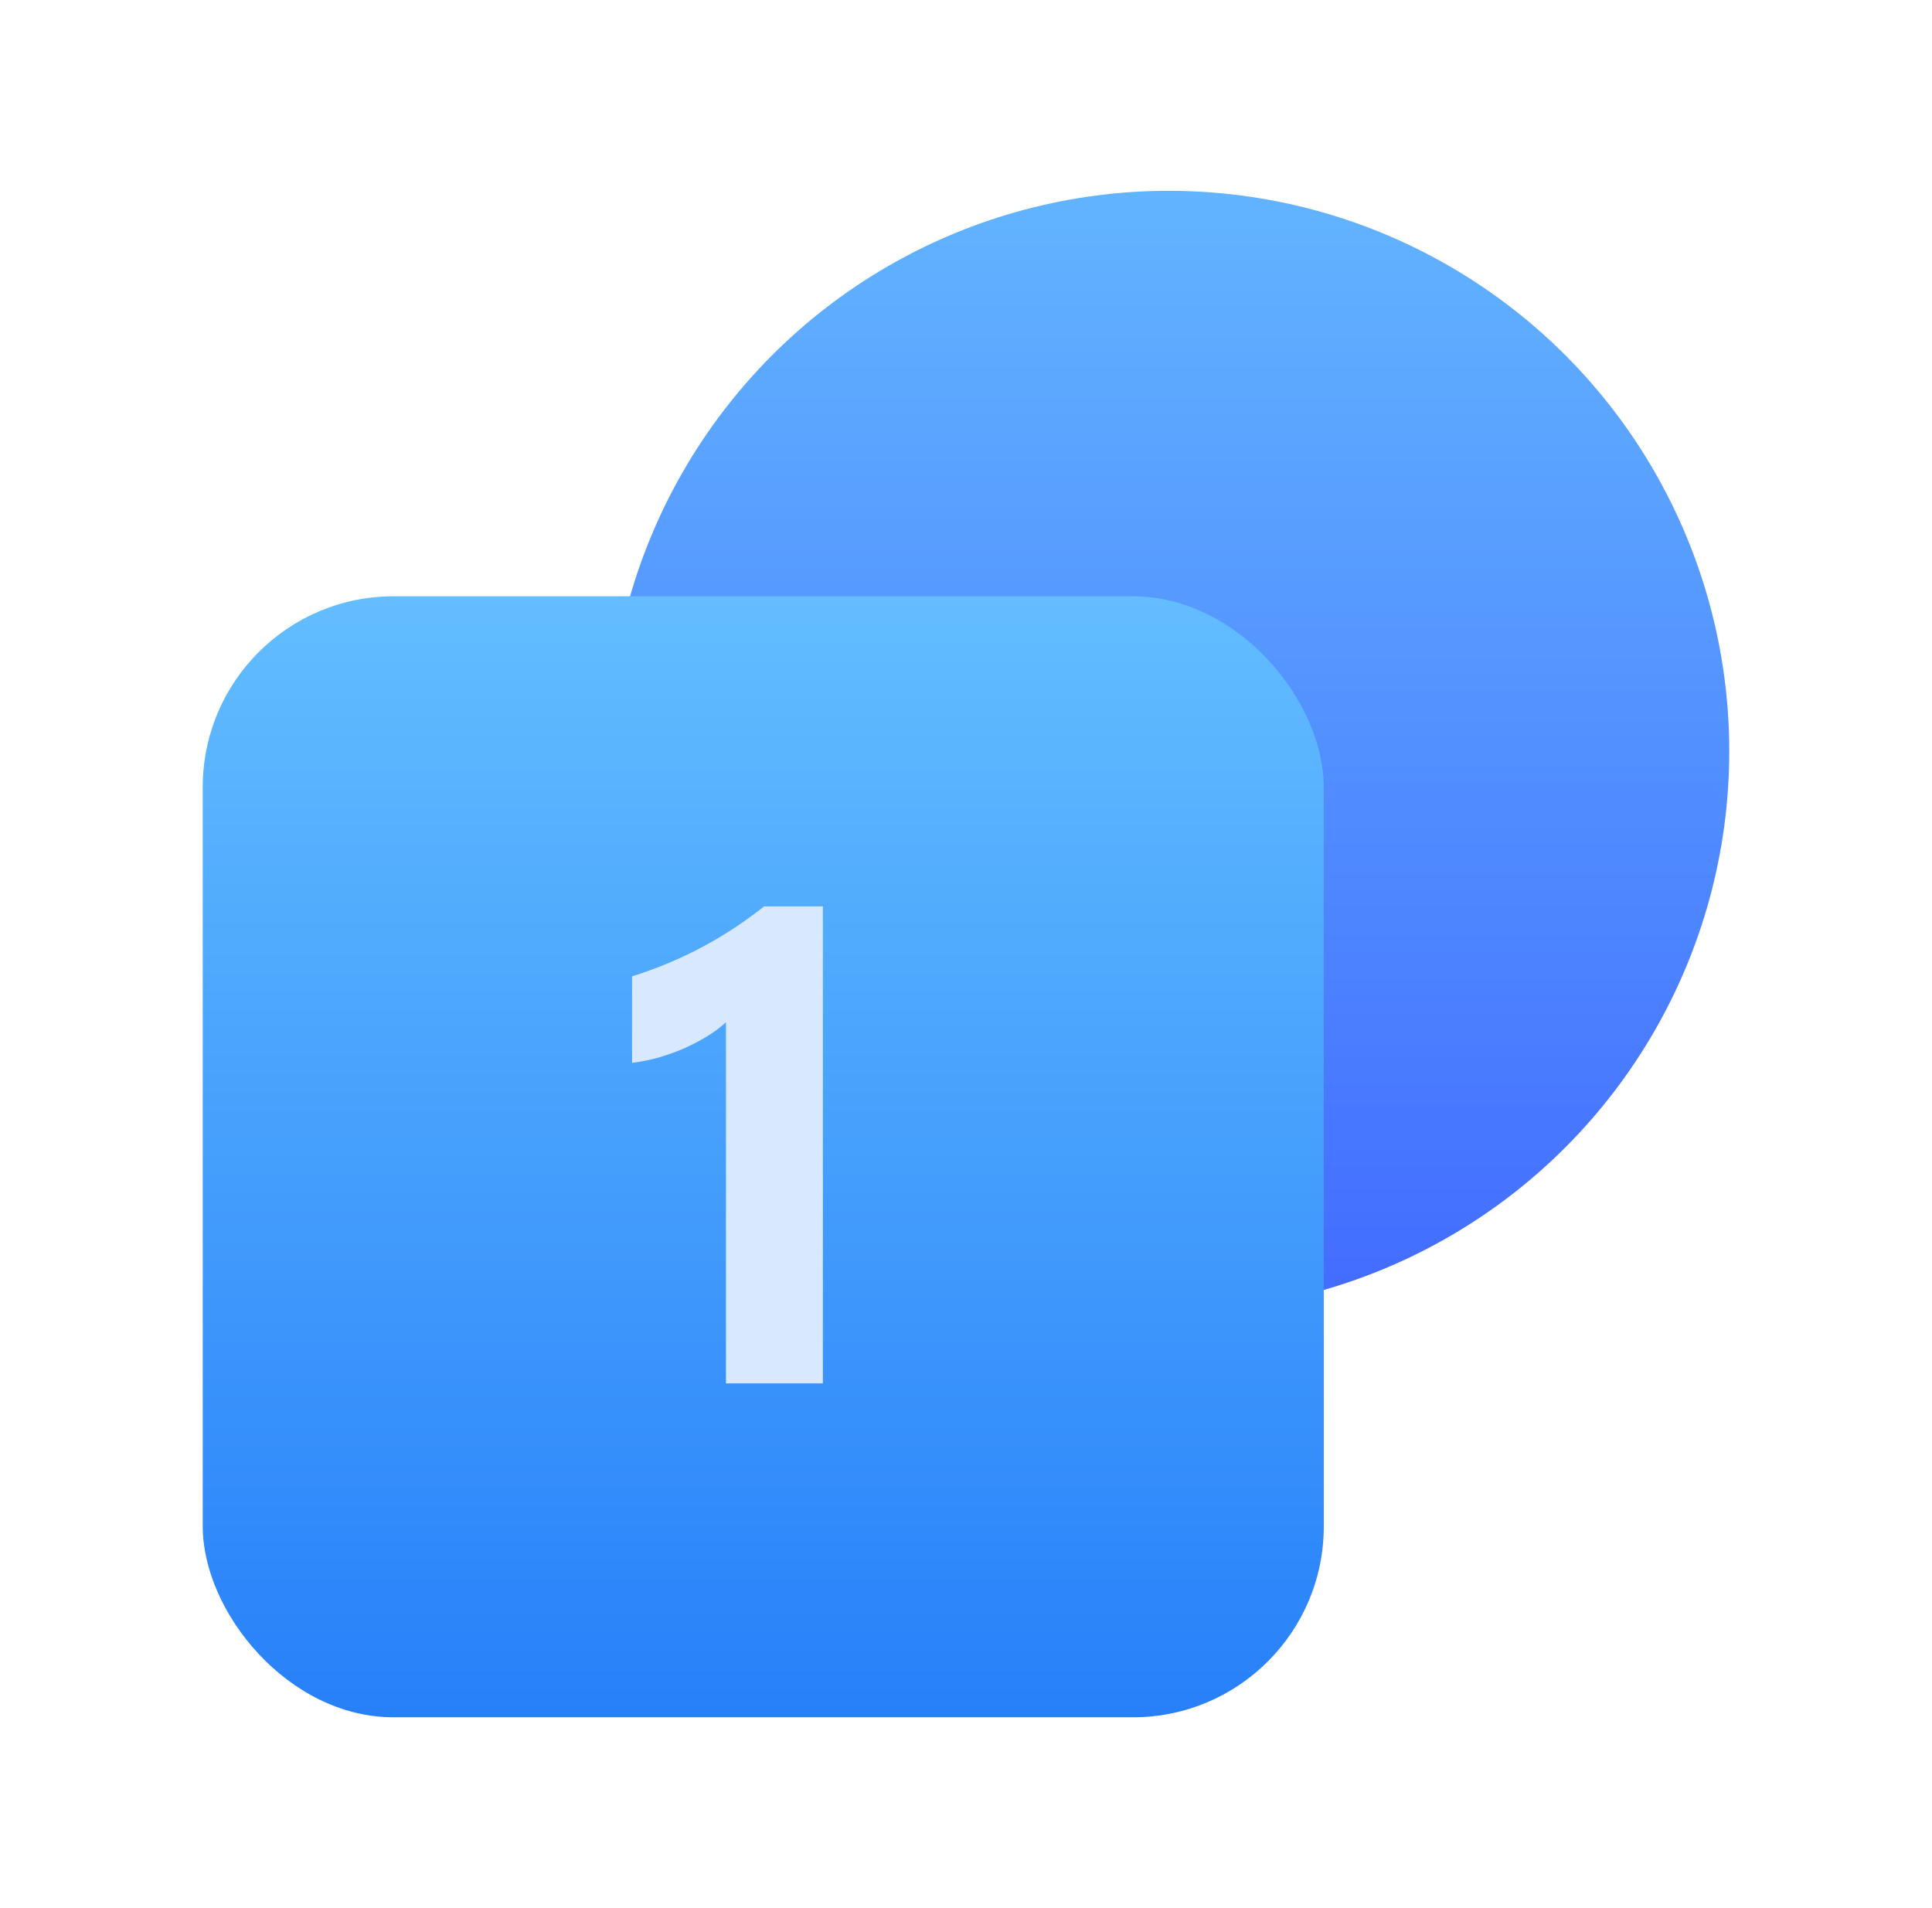 <svg width="81" height="80" fill="none" xmlns="http://www.w3.org/2000/svg"><mask id="a" style="mask-type:alpha" maskUnits="userSpaceOnUse" x="0" y="0" width="81" height="80"><path fill="#D9D9D9" d="M.5 0h80v80H.5z"/></mask><g mask="url(#a)"><g filter="url(#b)"><circle cx="49" cy="31.5" r="23.5" fill="url(#c)"/></g><g filter="url(#d)"><rect x="8.5" y="25" width="47" height="47" rx="8" fill="url(#e)"/></g><path d="M34.5 38v20h-4.064V42.857c-.224.209-.49.409-.8.6-.302.182-.624.35-.968.505-.344.145-.701.273-1.071.382-.37.1-.736.173-1.097.218v-3.629A16.916 16.916 0 0 0 32.035 38H34.5Z" fill="#D7E8FF"/></g><defs><linearGradient id="c" x1="50.439" y1="8" x2="50.439" y2="55" gradientUnits="userSpaceOnUse"><stop stop-color="#62B4FF"/><stop offset="1" stop-color="#426BFF"/></linearGradient><linearGradient id="e" x1="33.439" y1="25" x2="33.439" y2="72" gradientUnits="userSpaceOnUse"><stop stop-color="#63BDFF"/><stop offset="1" stop-color="#2780F9"/></linearGradient><filter id="b" x="25.5" y="8" width="47" height="47" filterUnits="userSpaceOnUse" color-interpolation-filters="sRGB"><feFlood flood-opacity="0" result="BackgroundImageFix"/><feBlend in="SourceGraphic" in2="BackgroundImageFix" result="shape"/><feColorMatrix in="SourceAlpha" values="0 0 0 0 0 0 0 0 0 0 0 0 0 0 0 0 0 0 127 0" result="hardAlpha"/><feOffset/><feGaussianBlur stdDeviation="4"/><feComposite in2="hardAlpha" operator="arithmetic" k2="-1" k3="1"/><feColorMatrix values="0 0 0 0 0.749 0 0 0 0 0.754 0 0 0 0 1 0 0 0 1 0"/><feBlend in2="shape" result="effect1_innerShadow_1787_576"/></filter><filter id="d" x="8.5" y="25" width="47" height="47" filterUnits="userSpaceOnUse" color-interpolation-filters="sRGB"><feFlood flood-opacity="0" result="BackgroundImageFix"/><feBlend in="SourceGraphic" in2="BackgroundImageFix" result="shape"/><feColorMatrix in="SourceAlpha" values="0 0 0 0 0 0 0 0 0 0 0 0 0 0 0 0 0 0 127 0" result="hardAlpha"/><feOffset/><feGaussianBlur stdDeviation="3"/><feComposite in2="hardAlpha" operator="arithmetic" k2="-1" k3="1"/><feColorMatrix values="0 0 0 0 0.65 0 0 0 0 0.817 0 0 0 0 1 0 0 0 1 0"/><feBlend in2="shape" result="effect1_innerShadow_1787_576"/></filter></defs></svg>